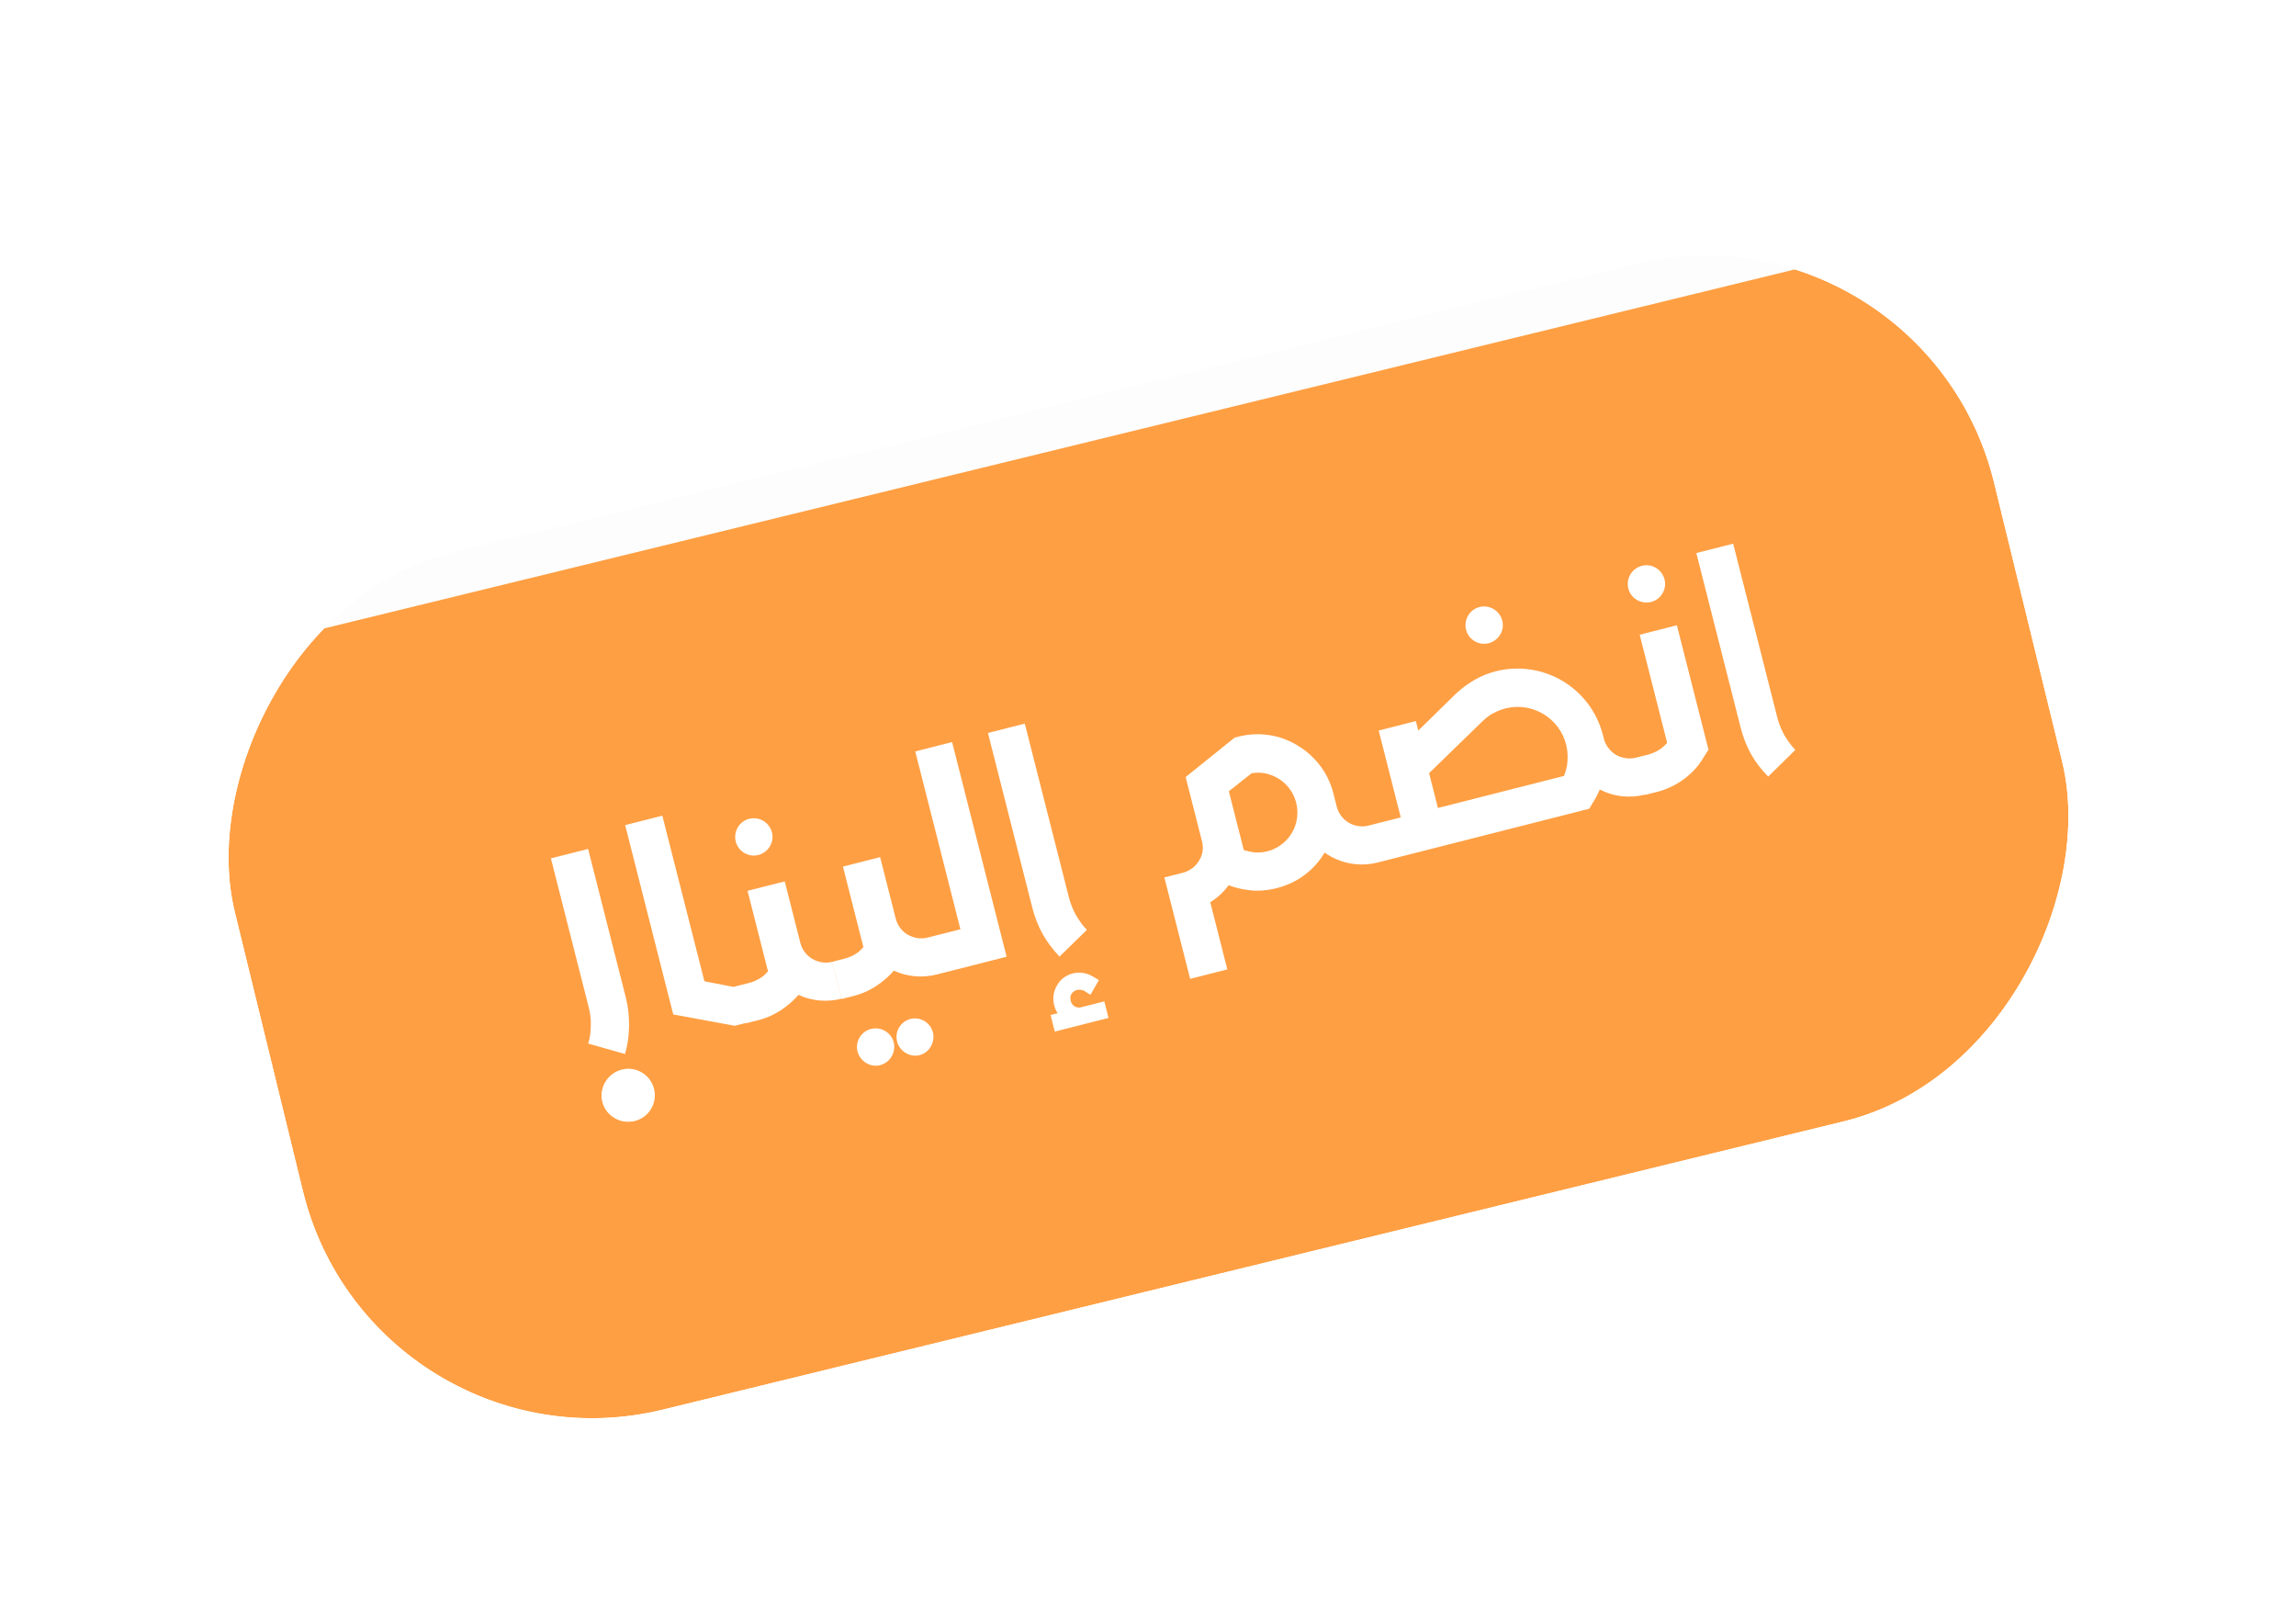 <svg width="225" height="159" viewBox="0 0 225 159" fill="none" xmlns="http://www.w3.org/2000/svg">
<g filter="url(#filter0_di_292_1591)">
<g clip-path="url(#clip0_292_1591)">
<rect width="177.55" height="86.524" rx="29.19" transform="matrix(-0.971 0.237 0.237 0.971 181.488 9)" fill="black" fill-opacity="0.01" shape-rendering="crispEdges"/>
<g filter="url(#filter1_d_292_1591)">
<rect width="178.922" height="86.524" transform="matrix(-0.971 0.237 0.237 0.971 183.297 8.65)" fill="#FF9F43"/>
</g>
<path d="M53.929 94.854C55.32 94.501 56.732 95.341 57.086 96.733C57.439 98.124 56.599 99.536 55.208 99.889C53.816 100.243 52.371 99.411 52.017 98.02C51.664 96.628 52.538 95.208 53.929 94.854ZM50.624 73.233L54.325 87.807C54.552 88.702 54.647 89.63 54.642 90.583C54.629 91.503 54.508 92.415 54.246 93.328L50.637 92.305C50.809 91.733 50.898 91.111 50.887 90.514C50.918 89.942 50.833 89.329 50.681 88.733L46.98 74.158L50.624 73.233ZM57.9 69.974L62.023 86.205L64.876 86.75L65.207 86.666L66.124 90.276L65.395 90.461L64.998 90.562L58.968 89.449L54.257 70.899L57.9 69.974ZM67.299 73.828C66.338 74.072 65.341 73.479 65.097 72.519C64.845 71.525 65.438 70.528 66.399 70.284C67.392 70.032 68.389 70.625 68.642 71.618C68.886 72.579 68.293 73.576 67.299 73.828ZM71.238 87.532C70.858 87.981 70.428 88.372 69.924 88.747C69.156 89.33 68.245 89.773 67.318 90.008L66.125 90.311L65.2 86.668L66.392 86.365C66.889 86.238 67.328 86.021 67.716 85.746C67.923 85.588 68.088 85.405 68.253 85.222L66.251 77.338L69.895 76.413L71.426 82.442C71.594 83.104 72.019 83.666 72.6 84.012C73.174 84.325 73.846 84.472 74.541 84.295L75.458 87.906C74.001 88.276 72.516 88.124 71.238 87.532ZM83.112 93.437C82.151 93.681 81.146 93.055 80.902 92.094C80.658 91.134 81.251 90.137 82.212 89.893C83.172 89.649 84.169 90.242 84.413 91.203C84.657 92.163 84.073 93.193 83.112 93.437ZM79.237 94.421C78.276 94.665 77.271 94.039 77.027 93.079C76.783 92.118 77.376 91.121 78.336 90.877C79.33 90.625 80.327 91.218 80.571 92.178C80.815 93.139 80.23 94.169 79.237 94.421ZM80.586 85.158C80.207 85.607 79.777 85.998 79.273 86.373C78.504 86.956 77.594 87.398 76.666 87.634L75.474 87.937L74.549 84.293L75.741 83.99C76.238 83.864 76.677 83.647 77.065 83.372C77.272 83.214 77.437 83.031 77.602 82.848L75.6 74.964L79.243 74.039L80.774 80.067C80.943 80.73 81.368 81.292 81.949 81.638C82.522 81.951 83.194 82.097 83.89 81.921L84.807 85.531C83.349 85.902 81.865 85.75 80.586 85.158ZM86.296 62.763L91.638 83.796L84.781 85.538L83.864 81.927L87.11 81.103L82.685 63.679L86.296 62.763ZM100.682 86.083L99.851 87.529L99.219 87.125C99.103 87.084 98.987 87.043 98.879 87.035C98.771 87.027 98.663 87.019 98.531 87.053C98.299 87.112 98.126 87.262 97.993 87.436C97.87 87.644 97.854 87.859 97.921 88.124C97.98 88.356 98.097 88.538 98.305 88.662C98.471 88.761 98.695 88.81 98.927 88.751L101.212 88.17L101.625 89.793L96.358 91.131L95.946 89.508L96.641 89.331C96.475 89.091 96.374 88.835 96.298 88.537C96.122 87.841 96.235 87.178 96.581 86.596C96.894 86.023 97.456 85.598 98.119 85.43C98.45 85.346 98.798 85.328 99.13 85.385C99.462 85.442 99.769 85.54 100.059 85.713L100.682 86.083ZM97.76 78.046C97.911 78.642 98.162 79.213 98.429 79.709C98.737 80.23 99.079 80.743 99.504 81.164L96.819 83.785C96.187 83.1 95.612 82.364 95.162 81.562C94.703 80.726 94.376 79.857 94.149 78.963L89.808 61.87L93.419 60.953L97.76 78.046ZM118.244 66.32C117.455 65.85 116.559 65.655 115.648 65.816L113.417 67.581L114.88 73.345C115.146 73.419 115.412 73.492 115.669 73.533C116.15 73.622 116.672 73.595 117.202 73.461C118.229 73.2 119.08 72.525 119.599 71.653C120.093 70.822 120.28 69.752 120.011 68.692C119.75 67.665 119.075 66.814 118.244 66.32ZM123.991 69.092C124.159 69.754 124.584 70.316 125.165 70.662C125.705 70.984 126.41 71.122 127.106 70.945L128.023 74.556C126.334 74.985 124.642 74.709 123.229 73.869C123.105 73.795 122.939 73.696 122.806 73.589C121.792 75.292 120.173 76.55 118.119 77.071C117.125 77.324 116.122 77.402 115.127 77.232C114.547 77.167 113.974 76.996 113.393 76.79C112.923 77.439 112.328 78.013 111.592 78.447L113.266 85.038L109.623 85.964L107.099 76.026L108.921 75.564C109.616 75.387 110.17 74.929 110.491 74.389C110.846 73.841 110.959 73.177 110.791 72.515L109.184 66.188L113.986 62.324L114.35 62.231C116.404 61.71 118.469 62.067 120.139 63.089C121.842 64.102 123.141 65.746 123.654 67.767L123.991 69.092ZM138.869 53.078C137.908 53.322 136.911 52.729 136.667 51.768C136.415 50.774 137.008 49.778 137.968 49.533C138.962 49.281 139.959 49.874 140.211 50.868C140.455 51.829 139.862 52.825 138.869 53.078ZM133.039 65.807L133.906 69.218L146.261 66.081C146.409 65.69 146.523 65.309 146.572 64.944C146.652 64.289 146.633 63.659 146.465 62.996C146.137 61.704 145.304 60.647 144.224 60.004C143.144 59.361 141.817 59.134 140.492 59.471C140.095 59.572 139.681 59.747 139.309 59.948C138.936 60.148 138.581 60.415 138.3 60.697L133.039 65.807ZM154.234 67.899C152.644 68.303 151.076 68.102 149.772 67.41C149.591 67.809 149.386 68.249 149.13 68.631L148.735 69.296L127.999 74.562L127.082 70.951L130.262 70.144L128.1 61.631L131.744 60.705L131.979 61.633L135.679 58.013C136.249 57.481 136.844 57.047 137.489 56.672C138.135 56.297 138.838 56.012 139.567 55.827C141.886 55.238 144.249 55.66 146.119 56.773C148.029 57.909 149.495 59.794 150.076 62.079L150.168 62.444C150.336 63.106 150.794 63.66 151.343 64.014C151.916 64.327 152.621 64.465 153.317 64.289L154.234 67.899ZM157.322 51.318L160.418 63.508L159.989 64.181C159.504 65.045 158.843 65.776 158.041 66.368C157.239 66.96 156.362 67.394 155.402 67.638L154.209 67.941L153.284 64.297L154.476 63.994C154.973 63.868 155.412 63.651 155.8 63.376C156.007 63.218 156.205 63.026 156.37 62.843L153.678 52.243L157.322 51.318ZM154.802 49.031C153.808 49.284 152.811 48.691 152.567 47.73C152.315 46.736 152.908 45.739 153.902 45.487C154.862 45.243 155.859 45.836 156.112 46.83C156.356 47.79 155.763 48.787 154.802 49.031ZM159.227 44.24L162.838 43.323L167.179 60.416C167.33 61.012 167.581 61.583 167.848 62.079C168.157 62.6 168.532 63.104 168.923 63.534L166.272 66.147C165.606 65.469 165.031 64.734 164.581 63.931C164.122 63.096 163.795 62.227 163.568 61.333L159.227 44.24Z" fill="white"/>
</g>
</g>
<defs>
<filter id="filter0_di_292_1591" x="0.047" y="0.047" width="224.919" height="158.065" filterUnits="userSpaceOnUse" color-interpolation-filters="sRGB">
<feFlood flood-opacity="0" result="BackgroundImageFix"/>
<feColorMatrix in="SourceAlpha" type="matrix" values="0 0 0 0 0 0 0 0 0 0 0 0 0 0 0 0 0 0 127 0" result="hardAlpha"/>
<feOffset dx="7.007" dy="7.007"/>
<feGaussianBlur stdDeviation="7.98"/>
<feComposite in2="hardAlpha" operator="out"/>
<feColorMatrix type="matrix" values="0 0 0 0 1 0 0 0 0 0.624 0 0 0 0 0.263 0 0 0 0.36 0"/>
<feBlend mode="normal" in2="BackgroundImageFix" result="effect1_dropShadow_292_1591"/>
<feBlend mode="normal" in="SourceGraphic" in2="BackgroundImageFix" result="shape"/>
<feColorMatrix in="SourceAlpha" type="matrix" values="0 0 0 0 0 0 0 0 0 0 0 0 0 0 0 0 0 0 127 0" result="hardAlpha"/>
<feOffset dy="2.943"/>
<feGaussianBlur stdDeviation="10.079"/>
<feComposite in2="hardAlpha" operator="arithmetic" k2="-1" k3="1"/>
<feColorMatrix type="matrix" values="0 0 0 0 1 0 0 0 0 1 0 0 0 0 1 0 0 0 1 0"/>
<feBlend mode="normal" in2="shape" result="effect2_innerShadow_292_1591"/>
<feBlend mode="normal" in="effect2_innerShadow_292_1591" in2="effect1_dropShadow_292_1591" result="effect2_innerShadow_292_1591"/>
</filter>
<filter id="filter1_d_292_1591" x="5.193" y="8.65" width="202.895" height="135.031" filterUnits="userSpaceOnUse" color-interpolation-filters="sRGB">
<feFlood flood-opacity="0" result="BackgroundImageFix"/>
<feColorMatrix in="SourceAlpha" type="matrix" values="0 0 0 0 0 0 0 0 0 0 0 0 0 0 0 0 0 0 127 0" result="hardAlpha"/>
<feOffset dy="4.28"/>
<feGaussianBlur stdDeviation="2.14"/>
<feComposite in2="hardAlpha" operator="out"/>
<feColorMatrix type="matrix" values="0 0 0 0 0 0 0 0 0 0 0 0 0 0 0 0 0 0 0.25 0"/>
<feBlend mode="normal" in2="BackgroundImageFix" result="effect1_dropShadow_292_1591"/>
<feBlend mode="normal" in="SourceGraphic" in2="effect1_dropShadow_292_1591" result="shape"/>
</filter>
<clipPath id="clip0_292_1591">
<rect width="177.55" height="86.524" rx="29.19" transform="matrix(-0.971 0.237 0.237 0.971 181.488 9)" fill="white"/>
</clipPath>
</defs>
</svg>
